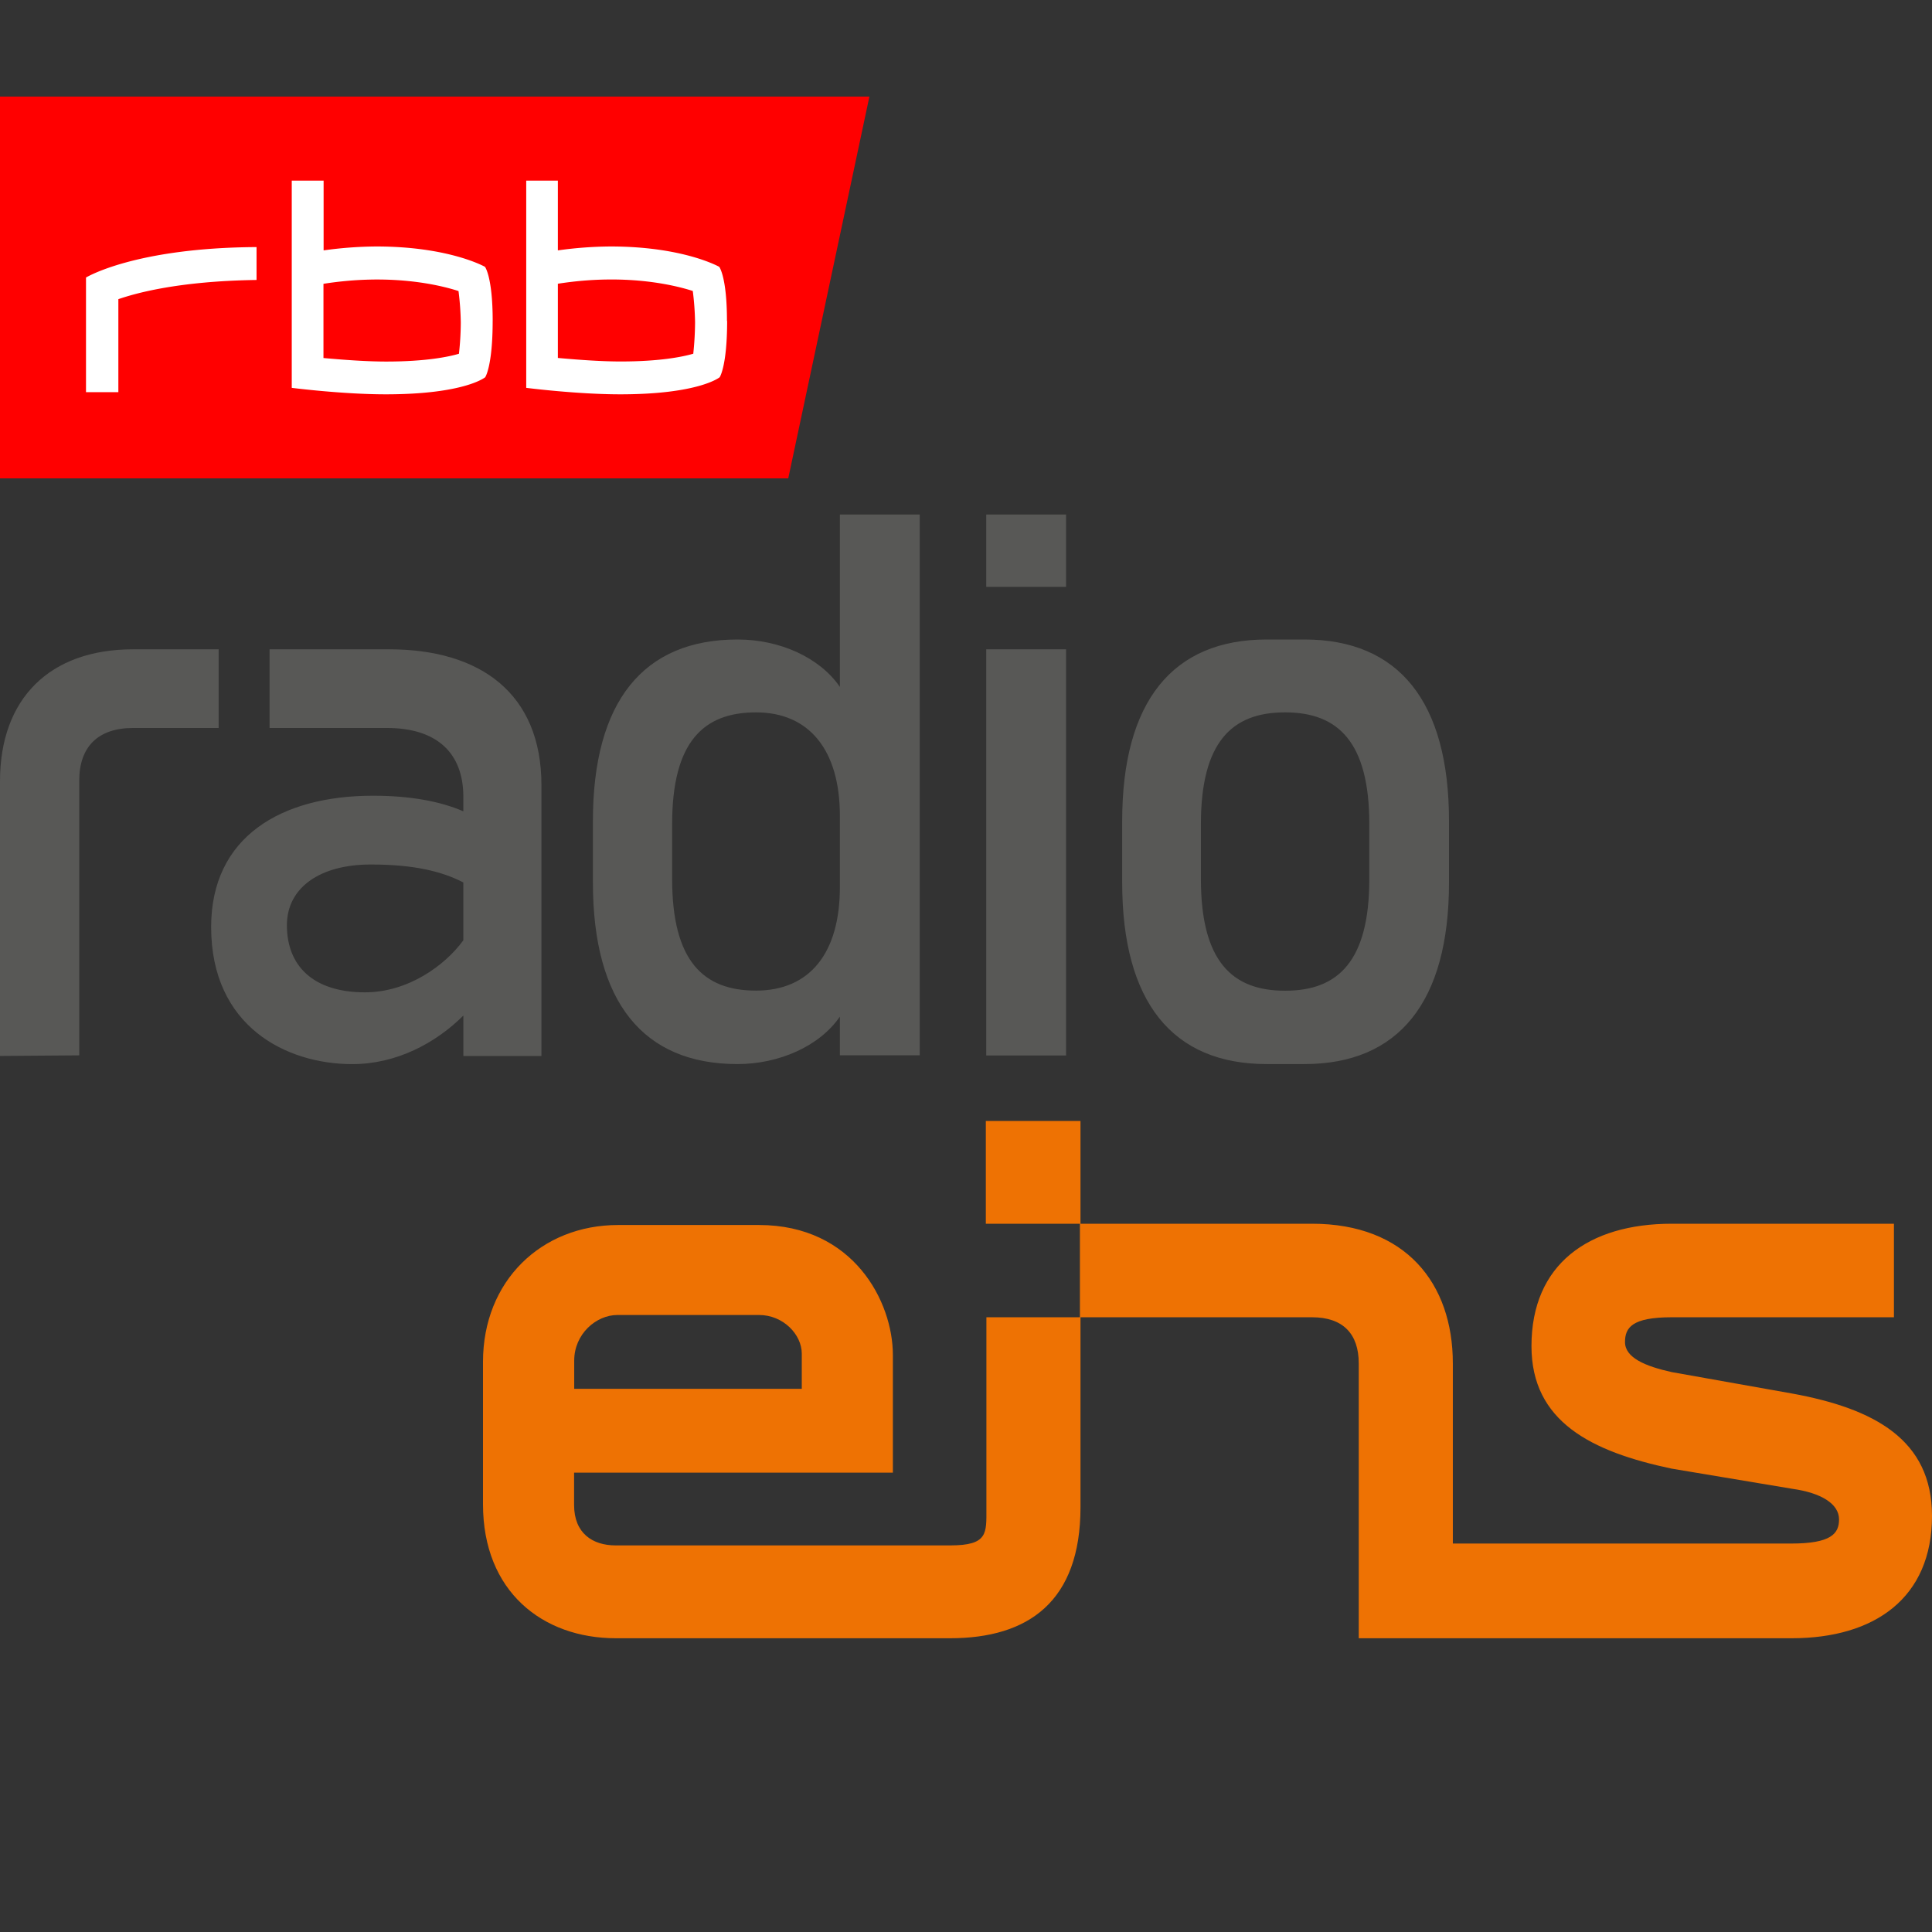 <svg xmlns="http://www.w3.org/2000/svg" viewBox="0 0 800 800"><rect x="0" y="0" width="800" height="800" fill="#333333" stroke="none"/><defs><style>.cls-1{fill:none;}.cls-2{fill:#ee7203;}.cls-3{fill:#585856;}.cls-4{fill:red;}.cls-5{fill:#fff;}</style></defs><g id="Layer_1" data-name="Layer 1"><circle class="cls-1" cx="400" cy="400" r="400"/></g><g id="Layer_41" data-name="Layer 41"><g id="Layer_23_copy" data-name="Layer 23 copy"><path class="cls-2" d="M447.41,545.45v78.64c0,39-21.51,54.27-54,54.27H255c-30.36,0-55-19.37-55-55.46v-59c0-33.46,24.14-56.65,55.94-56.65h58.32c39.21,0,55.46,31.79,55.46,53.79V609.8h-132v13.39c0,11.71,7.65,16.73,17.21,16.73H393.39c15.77,0,15.06-5,15.06-15.3V545.45ZM237.77,563.38v11.71H332V560.51c0-7.89-7.65-16-17.69-16H255.7C246.85,544.49,237.77,552.38,237.77,563.38ZM741.91,577C776.1,583.22,800,596.13,800,627.68c0,33.94-23.67,50.68-58.09,50.68H562.63V564.57c0-12.19-6.45-19.12-19.36-19.12h-96.1V506.72h96.1c38.72,0,58.32,24.62,58.32,57.85v74.58H741.67c16.5,0,19.84-4.06,19.84-10,0-6.45-7.41-11-19.36-12.67l-50-8.36c-33.15-7-58-19.41-58-50.72,0-33.94,23.67-50.68,58.09-50.68h92v38.73h-92c-16.49,0-19.36,4.3-19.36,10.28,0,6.45,8.37,10,19.36,12.43Zm-294.5-70.28h-39.2V464.17h39.2Z" transform="translate(0 0)"/><path class="cls-3" d="M0,437.25V323.48c0-34.25,20.6-54.61,55.09-54.61H90.54v32.57H55.09c-14.37,0-22.28,7.67-22.28,21.8V437Zm347.78-69.94c0,27.31-12.45,42.88-34.73,42.88-21.79,0-34.73-12.22-34.73-46.23V341.2c0-34,12.94-46.22,34.73-46.22,22,0,34.73,15.57,34.73,42.87Zm0-154.25v71.38c-8.38-12.22-24.91-19.64-42.39-19.64-39,0-59.88,25.63-59.88,75.21V365.4c0,49.58,20.84,75.21,59.88,75.21,17.24,0,34-7.43,42.39-19.65v16h33.06V213.06ZM567,364c0,34-12.94,46.23-34.73,46.23H532c-21.8,0-34.73-12.22-34.73-46.23V341.2c0-34,12.93-46.22,34.73-46.22h.24C554,295,567,307.19,567,341.2Zm-26.88-99.2H524.55c-39,0-59.88,25.63-59.88,75.21V365.4c0,49.58,20.84,75.21,59.88,75.21h15.57c39,0,59.88-25.63,59.88-75.21V340C600,290.43,579.16,264.8,540.12,264.8ZM408.38,213.06V243h33.06V213.06Zm0,224h33.06V268.87H408.38ZM191.86,389.35c-7.67,10.54-23,21.55-40.72,21.55-21.8,0-32.34-11.25-32.34-27.78,0-15.57,13.66-25.15,34.73-25.15,18,0,29.46,2.87,38.33,7.43ZM161.2,268.87H111.62v32.57h48.62c20.6,0,31.62,10.3,31.62,28.51v6c-9.35-4.07-21.8-6.46-37.37-6.46-38.08,0-67.06,17-67.06,54.37,0,41.2,31.13,56.77,58.44,56.77,18.2,0,34.49-8.63,46-20.12v16.76H224.2V325.16c0-38.09-25.39-56.29-63-56.29Z" transform="translate(0 0)"/></g><polygon id="RBB_Kachel" data-name="RBB Kachel" class="cls-4" points="0 40 0 198.07 326.4 198.07 360 40 0 40"/><path id="RBB_Schrift" data-name="RBB Schrift" class="cls-5" d="M106.23,115.93c-33.08.46-50.87,5.76-57.22,7.95v38.51H35.61V114.92s20.09-12.34,70.62-12.61ZM204,132.88c0,18.84-3.09,23.33-3.09,23.33s-8.46,7.07-41.18,7.07c-17.93,0-38.92-2.68-38.92-2.68V74.8H134v28.88a162.61,162.61,0,0,1,21.82-1.62c30.25,0,45,8.43,45,8.43s3.19,4.13,3.19,22.39m97.08,0c0,18.84-3.09,23.33-3.09,23.33s-8.48,7.07-41.19,7.07c-17.93,0-38.91-2.68-38.91-2.68V74.8H231v28.88a162.61,162.61,0,0,1,21.82-1.62c30.23,0,45,8.43,45,8.43s3.2,4.13,3.2,22.39m-13.95,13.54a126.87,126.87,0,0,0,.74-12.93,115.28,115.28,0,0,0-.94-13c-7.71-2.49-27.87-7.39-55.87-3v30.73c10.09.91,18.71,1.46,26,1.46,16.54,0,25.93-2,30.13-3.23m-97.09,0a118.83,118.83,0,0,0,.76-12.93,115.28,115.28,0,0,0-.94-13c-7.78-2.53-27.93-7.41-55.92-3v30.73c10.09.91,18.72,1.46,26,1.46,16.54,0,25.93-2,30.11-3.23" transform="translate(0 0)"/></g></svg>